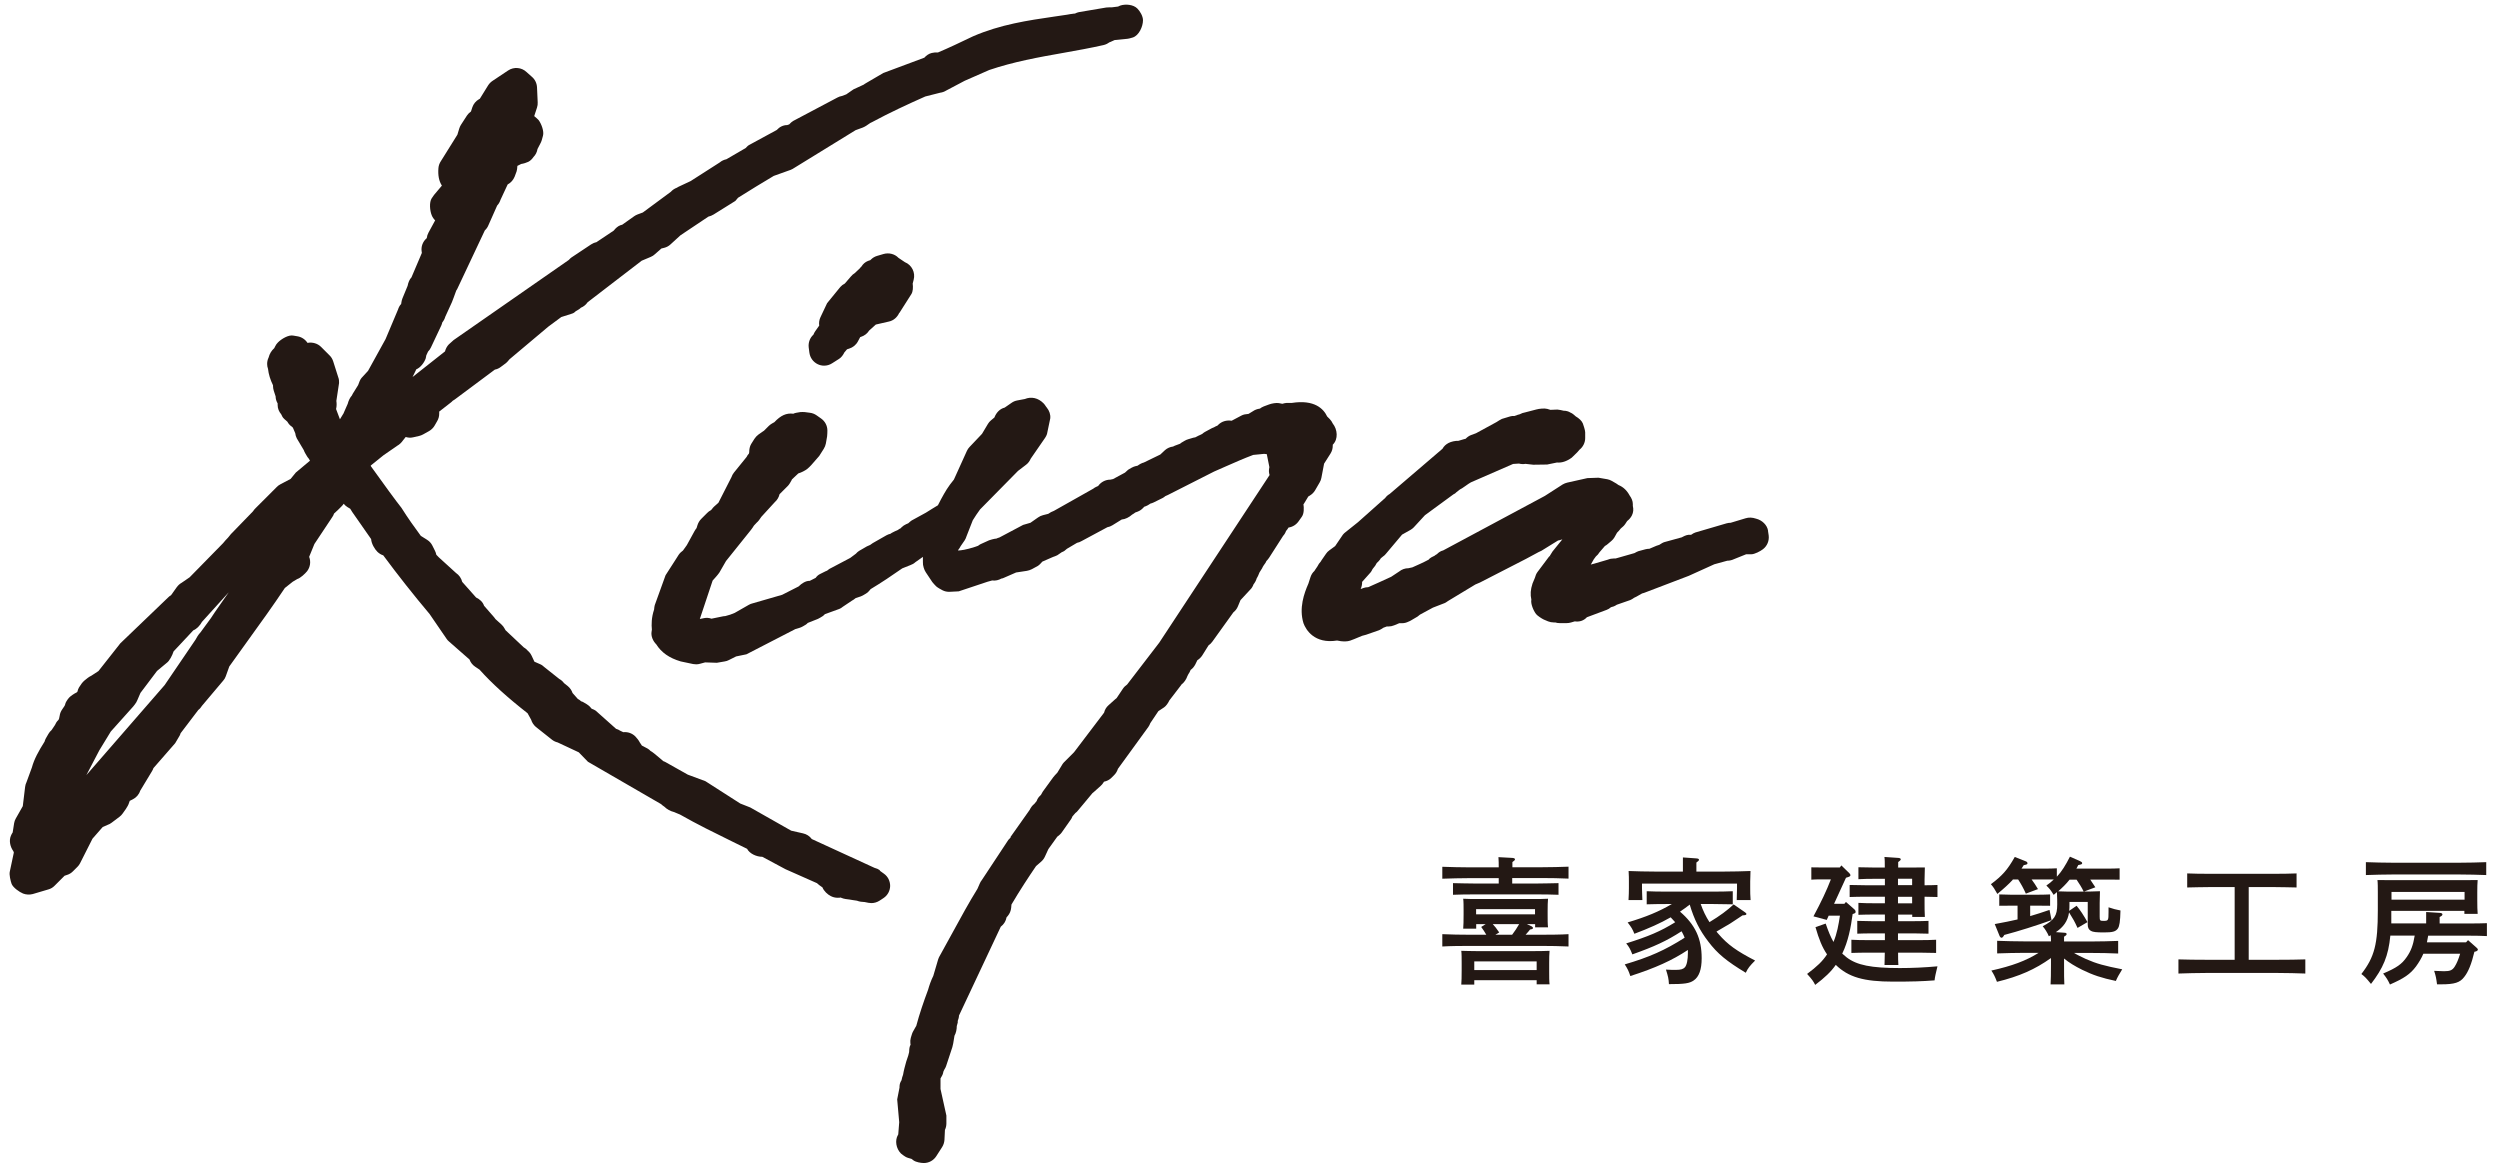 <?xml version="1.0" encoding="UTF-8"?>
<svg xmlns="http://www.w3.org/2000/svg" version="1.1" viewBox="0 0 259.67 121.67">
  <defs>
    <style>
      .cls-1 {
        fill: #231814;
      }
    </style>
  </defs>
  <!-- Generator: Adobe Illustrator 28.6.0, SVG Export Plug-In . SVG Version: 1.2.0 Build 709)  -->
  <g>
    <g id="_レイヤー_1" data-name="レイヤー_1">
      <g id="_レイヤー_1-2" data-name="_レイヤー_1">
        <g>
          <path class="cls-1" d="M157.07,91.77h2.54c.66,0,1.65-.03,2.27-.04v1.21c-.61-.03-1.61-.04-2.27-.04h-6.42c-.74,0-1.67.01-2.27.04v-1.21c.6.01,1.53.04,2.27.04h2.48v-.56h-3.02c-.78,0-2.07.03-2.84.06v-1.24c.74.03,2.03.06,2.84.06h3.02c0-.44,0-.64-.03-1.06l1.46.08c.16.01.26.07.26.14,0,.09-.09.17-.27.29v.54h2.98c.9,0,2.13-.03,2.85-.06v1.24c-.76-.04-1.97-.06-2.85-.06h-3v.56h0ZM158.6,95.99l.49.23c.1.06.13.1.13.16s0,.08-.06.11c-.04.03-.16.04-.24.06-.07.1-.23.29-.46.54h1.61c.9,0,2.13-.01,2.85-.06v1.28c-.76-.04-1.97-.06-2.85-.06h-7.42c-.78,0-2.07.01-2.84.06v-1.28c.74.04,2.03.06,2.84.06h1.73c-.16-.29-.34-.54-.53-.81l.46-.29h-.98v.47h-1.35c.03-.33.04-.81.04-1.48v-.36c0-.46,0-1.01-.04-1.27.5.03.94.03,1.58.03h5.66c.63,0,1.07,0,1.57-.03-.03.26-.04.81-.04,1.27v.36c0,.53,0,1.04.04,1.34h-1.34v-.33h-.85ZM153.14,102.27h-1.36c.03-.33.04-.81.04-1.48v-.77c0-.44,0-1-.04-1.26.5.01.94.03,1.57.03h6.03c.63,0,1.07-.01,1.57-.03-.03.26-.04.81-.04,1.26v.88c0,.53,0,1.03.04,1.34h-1.34v-.43h-6.48v.46h0ZM159.61,99.86h-6.48v.9h6.48v-.9ZM159.44,94.43h-6.12v.54h6.12v-.54ZM155.05,95.99c.2.21.39.44.67.86l-.4.24h1.74c.26-.34.51-.71.73-1.1h-2.74Z"/>
          <path class="cls-1" d="M173.04,93.9c-.61,0-1.41.01-2,.03v-1.36c.54.03,1.35.04,2,.04h4.94c.57,0,1.5-.01,2-.04v1.36c-.53-.01-1.46-.03-2-.03h-1.33c.23.66.53,1.3.91,1.88,1.11-.67,1.83-1.21,2.51-1.84l1.17.81c.1.07.16.13.16.17,0,.11-.09.14-.41.16-1,.67-1.44.96-1.73,1.11l-.97.57c.06.09.13.16.2.24.97,1.13,1.9,1.78,3.81,2.77-.54.54-.74.78-.97,1.27-1.98-1.2-2.94-1.98-3.89-3.24-.91-1.18-1.47-2.3-1.93-3.84-.33.26-.67.5-1.01.73,1.6,1.38,2.25,2.81,2.25,4.84,0,1.17-.27,1.93-.83,2.31-.43.3-.96.38-2.57.38-.03-.56-.09-.81-.31-1.51.47.03.71.03,1.01.03.53,0,.77-.07.96-.27.2-.24.31-.78.31-1.51,0-.1,0-.19,0-.29-1.63,1.08-3.37,1.87-5.98,2.71-.17-.53-.31-.8-.58-1.21,2.58-.76,4.17-1.47,6.22-2.77-.04-.13-.1-.24-.16-.37-.06-.11-.1-.21-.16-.3-1.54,1-2.85,1.6-5.11,2.4-.23-.58-.34-.78-.64-1.14,2.27-.71,3.57-1.25,5.09-2.2l-.47-.51c-1.06.61-2.25,1.14-3.77,1.71-.2-.5-.3-.66-.7-1.18,1.91-.57,3.27-1.13,4.59-1.91h-.61.01ZM178.99,90.53c.97,0,2.08-.03,2.83-.06,0,.51-.03.77-.03,1.08v.7c0,.36,0,.79.04,1.24h-1.44c0-.41.03-.91.03-1.24v-.47h-9.87v.47c0,.33.03.83.04,1.24h-1.44c.03-.46.04-.88.04-1.24v-.7c0-.31,0-.57-.03-1.08.73.03,1.85.06,2.82.06h2.82v-.56c0-.3,0-.61,0-.91l1.4.1c.17.01.27.06.27.14s-.09.17-.27.29v.94h2.8Z"/>
          <path class="cls-1" d="M191.73,93.68l.9.79c.07.07.11.14.11.23,0,.11-.03.16-.31.24-.19,1.41-.46,2.83-1.08,4.11.16.14.31.27.47.4,1.06.8,2.53,1.1,5.51,1.1,1.27,0,2.6-.06,3.91-.18-.17.7-.27,1.13-.3,1.46-1.31.1-2.34.13-4.31.13-3.04,0-4.64-.46-5.95-1.74-.51.73-1.13,1.31-2.14,2.08-.19-.37-.31-.56-.84-1.14,1.04-.78,1.6-1.31,2.07-2.03-.5-.73-.84-1.57-1.2-2.83l1.06-.37c.26.76.51,1.38.81,1.91.37-.87.53-1.8.67-2.73h-1.17l-.2.44-1.38-.37c.81-1.51,1.36-2.67,1.81-3.84h-1.17c-.27,0-.64.01-.86.03v-1.28c.21.01.58.01.86.01h2.1l.16-.21.83.81c.07.07.11.14.11.2,0,.11-.06.16-.46.27l-1.24,2.71h1.07l.17-.2h-.01ZM197.14,95.68h1.74c.43,0,1.03-.01,1.43-.03v1.33c-.4-.01-1-.03-1.43-.03h-1.74v.7h2.25c.56,0,1.28-.01,1.71-.04v1.37c-.44-.01-1.24-.03-1.71-.03h-2.24c0,.51,0,.94.03,1.28h-1.44c0-.33.03-.76.03-1.28h-1.77c-.47,0-1.27.01-1.7.03v-1.37c.43.03,1.16.04,1.7.04h1.78v-.7h-1.44c-.43,0-1.03.01-1.43.03v-1.33c.4.01,1,.03,1.43.03h1.44v-.69h-1.04c-.47,0-1.27.01-1.71.03v-1.24c.43.03,1.17.04,1.71.04h1.04v-.68h-1.95c-.47,0-1.27.01-1.71.03v-1.25c.43.01,1.16.03,1.71.03h1.95v-.67h-1.04c-.47,0-1.3.01-1.71.04v-1.24c.49.01,1.17.03,1.71.03h1.03c0-.51,0-.87-.04-1.1l1.46.1c.14.01.24.07.24.14,0,.08-.09.16-.27.29v.57h1.1c.85,0,1.4,0,1.67-.01,0,.17-.02.59-.03,1.25v.6c.49,0,1-.01,1.34-.03v1.25c-.33-.01-.88-.03-1.34-.03v.7c0,.53,0,.71.03,1.4h-1.31v-.24h-1.47v.69h-.01ZM198.61,91.94v-.67h-1.47v.67h1.47ZM198.61,93.83v-.68h-1.47v.68h1.47Z"/>
          <path class="cls-1" d="M209.07,91.37c-.43.47-.94.93-1.61,1.48-.27-.49-.41-.71-.67-1.01,1.17-.87,1.74-1.51,2.48-2.83l1.11.44c.14.04.21.13.21.21,0,.11-.07.14-.39.2-.07.13-.16.24-.23.36h2.54c.3,0,.81-.01,1.13-.03v.87c.5-.53.9-1.17,1.36-2.08l1.04.46c.14.06.23.13.23.21,0,.11-.07.14-.4.2-.07.13-.13.26-.2.37h3.35c.31,0,.83-.01,1.14-.03v1.18c-.3-.01-.76-.01-1.14-.01h-1.91c.17.24.34.5.53.8l-1.17.44h.67c.53-.01.86-.03.98-.03,0,.29-.03.91-.03,1.21v1.43c0,.4.04.44.36.44.54,0,.56-.01.56-.93v-.48c.47.16.77.24,1.24.33-.03,1.17-.1,1.61-.27,1.87-.23.33-.56.41-1.46.41-.76,0-1.14-.04-1.34-.16-.23-.13-.33-.34-.33-.64v-2.37h-1.9v.26c0,.24,0,.47-.03.67l.77-.53c.37.43.74,1,1.13,1.7l-1.03.6c-.3-.66-.46-.94-.88-1.61-.14.93-.6,1.53-1.37,2.05l.88.06c.16,0,.24.06.24.14,0,.07-.07.16-.27.27v.5h2.77c.9,0,2.13-.03,2.85-.06v1.31c-.77-.04-1.98-.06-2.85-.06h-1.73c.37.23.76.41,1.23.63,1.11.49,1.94.71,3.77,1.07-.33.54-.49.81-.66,1.21-1.47-.31-2.38-.61-3.5-1.16-.78-.39-1.34-.73-1.88-1.17v.61c0,.94,0,1.67.03,2.08h-1.43c.03-.49.04-1.14.04-2.08v-.66c-1.65,1.18-3.28,1.9-5.61,2.47-.21-.54-.31-.76-.58-1.17,2.15-.48,3.58-1.01,4.91-1.84h-1.46c-.78,0-2.07.03-2.85.06v-1.31c.74.03,2.03.06,2.85.06h2.74c0-.21,0-.43-.03-.64-.06.04-.11.07-.19.11-.14-.36-.43-.81-.64-1.04,1.21-.64,1.51-1.1,1.51-2.27,0-.24,0-.69-.03-1.28-.1.08-.21.19-.34.29-.31-.5-.41-.63-.76-.97.29-.2.54-.4.77-.63h-2.3c.23.3.44.63.66,1l-1.26.47c-.23-.53-.54-1.08-.8-1.47h-.58l.03.02ZM210.88,95.15c.6-.17,1.23-.38,2-.64l.21,1.06c-1.56.56-3.45,1.16-4.91,1.54-.11.2-.19.29-.29.29-.07,0-.16-.09-.2-.19l-.5-1.23c.96-.17,1.7-.33,2.37-.48v-1.43h-.76c-.38,0-.84,0-1.14.01v-1.18c.31.01.84.03,1.14.03h3c.31,0,.83-.01,1.14-.03v1.18c-.3-.01-.76-.01-1.14-.01h-.93v1.08h0ZM214.96,91.37c-.36.46-.76.84-1.18,1.21.17.01.29.01,1,.03h1.65c-.21-.44-.47-.84-.74-1.24h-.73Z"/>
          <path class="cls-1" d="M232.1,92.14h-2.64c-.74,0-1.67.03-2.28.04v-1.46c.61.03,1.54.04,2.28.04h6.81c.66,0,1.65-.01,2.27-.04v1.46c-.61-.01-1.61-.04-2.27-.04h-2.7v7.55h3.04c.9,0,2.11-.01,2.84-.04v1.47c-.76-.03-1.97-.06-2.84-.06h-7.5c-.78,0-2.07.03-2.84.06v-1.47c.74.03,2.03.04,2.84.04h3v-7.55h0Z"/>
          <path class="cls-1" d="M252.09,97.88h4.05l.21-.23.88.78c.1.09.14.14.14.2,0,.1-.11.19-.36.23-.3,1.27-.64,2.1-1.06,2.62-.44.58-1,.76-2.38.76h-.44c-.09-.67-.13-.87-.3-1.4.56.03.77.04,1.03.04.63,0,.87-.11,1.11-.49.2-.31.39-.76.56-1.33h-3.82c-.2.47-.46.9-.77,1.33-.6.8-1.26,1.24-2.7,1.87-.21-.46-.37-.71-.71-1.14,1.41-.6,1.94-.97,2.45-1.71.44-.63.67-1.24.83-2.23h-2.53c-.2,2.13-.76,3.4-2.01,5.02-.5-.61-.64-.76-1-1.03,1.37-1.77,1.71-3.11,1.71-6.62v-1.88c0-.44,0-1-.04-1.26.5.01.94.01,1.57.01h7.26c.64,0,1.08,0,1.58-.01-.03.27-.04.8-.04,1.26v.87c0,.5.01,1.1.04,1.38h-1.38v-.31h-7.59v1.3h3.62v-1.18l1.43.09c.17.01.26.07.26.16s-.07.16-.29.27v.67h3.2c.56,0,1.28-.01,1.71-.03v1.34c-.44-.03-1.24-.04-1.71-.04h-4.39l-.13.69h0ZM258.24,90.89c-.76-.03-1.97-.06-2.84-.06h-6.82c-.78,0-2.07.03-2.84.06v-1.34c.73.03,2.03.06,2.84.06h6.82c.9,0,2.11-.03,2.84-.06v1.34ZM255.99,92.64h-7.59v.81h7.59v-.81Z"/>
        </g>
        <g>
          <path class="cls-1" d="M91.41,90.4c-.17-.12-.37-.21-.58-.26l-6.51-2.99c-.22-.3-.54-.51-.91-.59l-1.23-.28-4.25-2.41-1.04-.41-3.62-2.32-1.83-.68-2.24-1.26c-.09-.06-.19-.1-.3-.14-.12-.09-.23-.19-.35-.3-.41-.35-.83-.7-.98-.76-.09-.1-.19-.18-.31-.25l-.59-.31-.22-.33c-.08-.18-.32-.48-.46-.62-.33-.33-.79-.49-1.25-.44l-.32-.15c-.13-.09-.28-.16-.43-.2l-2.11-1.88c-.09-.07-.26-.15-.43-.21l-.18-.21c-.13-.15-.56-.41-.74-.5-.03-.02-.1-.04-.17-.06-.12-.11-.24-.2-.34-.24l-.55-.62c-.09-.28-.27-.53-.5-.72l-.39-.31c-.13-.18-.29-.32-.49-.43l-1.55-1.23c-.14-.14-.3-.25-.48-.32l-.55-.24-.29-.62c-.1-.21-.24-.39-.41-.53-.03-.03-.07-.07-.1-.11-.09-.09-.2-.16-.31-.23l-1.89-1.78-.09-.16c-.08-.16-.2-.31-.34-.44l-.61-.55c-.06-.09-.12-.17-.15-.2l-1.04-1.19c-.13-.39-.45-.68-.83-.86l-1.44-1.62c-.09-.37-.32-.71-.65-.93l-1.78-1.62c-.09-.09-.18-.18-.26-.27-.03-.14-.07-.28-.14-.41l-.27-.54c-.12-.25-.32-.46-.56-.61l-.64-.4c-.66-.9-1.32-1.81-2.01-2.91-.53-.66-1.8-2.4-3.16-4.3l-.04-.07s.03-.03.04-.05l1.29-1.04,1.43-.99c.23-.12.46-.35.6-.56l.28-.35c.26.08.52.1.79.03l.61-.14c.14-.03.28-.09.41-.16l.61-.34c.24-.14.44-.33.58-.57l.27-.47c.14-.23.21-.5.21-.77v-.22l1.18-.92c.07-.05.15-.12.22-.2.08-.04.15-.09.22-.14l4.16-3.1c.23-.04.44-.14.62-.28l.54-.4c.08-.06.24-.24.36-.39l4.03-3.39,1.35-1,1.04-.33c.23-.07.29-.11.47-.28l.34-.2c.06-.04.12-.1.19-.16.28-.11.52-.31.7-.57l5.61-4.31.95-.4c.16-.07.31-.16.43-.28l.67-.59.29-.07c.24-.06.47-.18.65-.35l1.04-.95,2.9-1.94c.19-.04.37-.12.54-.22l2.26-1.41.28-.33c1.26-.8,2.59-1.6,3.71-2.27l1.76-.63c.13-.05.25-.12.37-.2l6.37-3.92.74-.27c.12-.05.24-.11.35-.18l.44-.3c.05-.02.1-.05.15-.07,1.86-1,3.71-1.86,5.56-2.68l1.54-.39c.22-.03.43-.1.62-.22l1.93-1.02,2.55-1.12c2.5-.85,5.14-1.33,7.7-1.78,1.4-.25,2.8-.5,4.17-.81.12-.03.25-.07.36-.13.09-.05.18-.1.26-.16.04-.01.08-.02.11-.04l.42-.19,1.21-.12c.16,0,.53-.09.69-.15.63-.21,1.05-1.13,1.05-1.79,0-.41-.3-.94-.59-1.22-.41-.41-1.22-.49-1.78-.3-.05.02-.13.06-.22.1l-.64.08c-.09,0-.51,0-.59.02l-2.84.48c-.12.02-.27.08-.41.15-.06,0-.13,0-.21.02-.08,0-.49.07-.57.09l-1.36.2c-2.75.4-5.6.82-8.44,2.05-1.36.65-2.53,1.21-3.65,1.68-.21-.02-.43,0-.64.05-.29.07-.56.25-.77.49l-4.26,1.59-1.95,1.14h.01s-.07.05-.1.07l-1.06.49-.68.47s-.04.03-.07.05l-.46.17c-.16.03-.32.08-.46.16l-4.59,2.43c-.13.07-.28.21-.42.36l-.21.07c-.42,0-.8.2-1.08.51l-2.89,1.57c-.13.07-.23.2-.33.3l-2.01,1.17c-.25.05-.49.16-.69.33l-3.03,1.94-1.26.59c-.05.03-.11.06-.17.1-.24.09-.45.23-.62.42l-2.91,2.15-.54.2c-.13.05-.25.11-.36.19l-1.24.88c-.07.02-.13.04-.18.05-.26.09-.51.31-.7.56l-1.81,1.21c-.2.04-.38.12-.55.23l-2.03,1.35c-.08.05-.18.15-.28.26l-11.96,8.32c-.08.06-.43.38-.5.45-.19.19-.33.46-.4.73l-3.37,2.66c.13-.27.27-.53.39-.8.43-.17.83-.7.98-1.14.02-.07.04-.19.06-.31l.18-.39c.12-.12.23-.27.3-.43l1.08-2.29c.04-.09.07-.19.1-.31.14-.17.25-.37.31-.59l.68-1.49c.03-.06.17-.43.19-.49l.27-.74c.08-.11.14-.23.19-.35l2.78-5.9c.15-.14.28-.31.36-.51l.92-2.07c.16-.17.28-.38.35-.6l.74-1.59c.33-.17.59-.47.73-.82l.2-.54c.04-.11.07-.35.08-.57l.4-.2c.23-.03.54-.13.73-.22.22-.11.4-.29.54-.5.22-.22.37-.51.42-.83l.28-.54c.07-.12.12-.24.16-.37l.13-.47c.13-.46-.16-1.22-.44-1.61-.07-.09-.31-.3-.47-.43l.29-.89c.06-.17.08-.36.07-.54l-.07-1.56c-.02-.42-.21-.82-.53-1.09l-.55-.49c-.52-.5-1.32-.57-1.92-.17l-1.62,1.08c-.18.12-.34.28-.46.47l-.86,1.39-.08.04c-.33.19-.58.49-.7.85l-.14.43c-.16.11-.3.25-.41.41l-.64.99c-.07.12-.13.24-.17.38l-.19.63-1.71,2.74c-.15.22-.24.47-.26.73-.06.74.05,1.34.36,1.82l-.81.96s-.21.31-.25.36c-.27.42-.19,1.28,0,1.75.08.21.21.39.36.54l-.69,1.27c-.1.18-.16.37-.18.57l-.04.04c-.38.34-.57.85-.49,1.36l.02.14-1.08,2.54c-.2.2-.34.55-.4.88l-.54,1.31c-.05.12-.08.25-.1.38l-.03.19c-.15.16-.26.36-.33.59l-1.29,3.06-1.82,3.3-.68.74c-.13.14-.26.47-.35.74l-.56.9-.09.18c-.2.22-.35.54-.43.86l-.4.91s-.02.04-.02.06l-.39.64-.38-1.01s0-.03-.02-.06c.07-.27.07-.57.03-.84l.28-1.86c0-.2,0-.39-.08-.58l-.53-1.67c-.08-.24-.2-.45-.38-.62l-.88-.88c-.36-.36-.89-.51-1.39-.42h-.02c-.24-.36-.61-.61-1.04-.68l-.41-.07c-.5-.12-1.27.35-1.62.71-.11.11-.21.24-.28.39l-.1.2c-.28.25-.49.58-.59.98-.1.2-.15.43-.15.66,0,.18.03.35.09.51.06.56.24,1.14.52,1.71v.08c0,.16.03.33.08.49l.19.58c0,.26.08.51.21.73v.16c0,.37.14.7.37.97l.13.26c.06.12.29.33.51.51l.08.13c.1.16.28.33.48.47.02.03.03.06.04.08l.22.52c.02.18.07.36.16.53l.73,1.23c.03.1.08.2.13.29l.2.34c.05.09.11.16.18.24.04.08.09.15.13.22l-1.47,1.23-.54.66-1.06.56c-.16.08-.3.19-.42.32l-2.16,2.16c-.1.1-.2.21-.27.33l-2.29,2.36-.31.38c-.09.09-.44.46-.51.57l-3.47,3.54-.83.57c-.2.11-.37.27-.51.46l-.59.83c-.12.07-.23.15-.32.25l-4.95,4.75-2.27,2.88-.75.49c-.12.06-.24.12-.35.21l-.34.27c-.12.1-.22.21-.31.33l-.27.4c-.07.1-.12.27-.17.45l-.06.06c-.31.15-.62.37-.79.54h0c-.1.11-.19.23-.27.36-.08.12-.14.27-.17.42-.02.03-.04.07-.05.1l-.25.37c-.13.19-.22.41-.25.64l-.06.29s-.04.09-.06.14l-.05.05c-.14.13-.24.31-.32.49l-.35.52c-.13.11-.24.24-.33.4l-.27.47c-.05.09-.1.21-.13.33-.63,1-1.08,1.82-1.31,2.67l-.56,1.53c-.08.16-.13.33-.15.51l-.24,1.99-.73,1.29c-.09.15-.14.31-.17.48l-.15.96c-.08.11-.14.24-.19.36-.21.5-.07,1.14.26,1.59.02.05.03.09.05.14l-.42,1.98c-.08.31.08.98.19,1.28.16.39.8.84,1.19,1,.32.12.68.14,1.01.05l1.62-.48c.25-.07.47-.2.65-.39l1.03-1.03.27-.09c.23-.07.43-.2.6-.37l.47-.47c.11-.11.2-.23.27-.37l1.29-2.55,1.06-1.21s.03-.02.05-.02l.45-.2c.16-.05.3-.13.43-.23l.81-.61c.13-.1.24-.21.33-.34l.34-.48s.05-.09.09-.15c.14-.2.24-.45.31-.69l.32-.16c.36-.18.64-.5.76-.88l1.23-2.04c.06-.09.11-.2.15-.32l2.26-2.59.46-.78c.04-.08.08-.16.1-.25l1.84-2.42c.15-.11.28-.26.38-.43l2.21-2.62c.11-.12.2-.27.26-.44l.37-1.03,1.93-2.69c1.3-1.8,2.6-3.6,3.84-5.46l.82-.65.47-.28c.32-.09.81-.55,1.02-.81.32-.42.41-.98.22-1.48v-.03l.54-1.32,1.84-2.77c.09-.12.16-.26.2-.39l.46-.43.33-.33c.08-.08.15-.16.21-.26.11.14.24.25.38.34l.3.18c.08.14.16.26.21.34l1.96,2.81c.03.46.35,1.03.66,1.33.17.16.37.29.6.36,1.54,2.08,3.16,4.13,4.81,6.09q1.1,1.31,0,0l1.76,2.57c.07.11.16.21.27.3l2.12,1.86c.11.31.32.57.59.75l.45.3c1.27,1.42,2.87,2.87,4.99,4.53l.37.67c.09.3.26.55.49.75l1.69,1.34c.17.13.36.22.57.27l2.2,1.03.95.98,7.6,4.4c.09.09.19.17.3.24l.03.02c.27.27.63.47,1,.56l.63.26c1.77,1.01,3.61,1.91,5.44,2.81l1.53.75c.26.51.99.83,1.57.83h.01l2.41,1.29,3.27,1.45c.09.08.18.16.22.19l.35.25c.14.37.53.74.88.91.27.14.58.19.89.16l.12-.02.09.04c.12.05.26.09.39.11l1.21.18c.28.11.55.13.8.14l.4.08c.1.02.2.03.3.03.3,0,.6-.09.86-.26l.41-.27c.42-.28.67-.75.68-1.25,0-.5-.23-.98-.64-1.27l-.47-.34h.06ZM14.15,72.96c.05-.07.22-.48.25-.55l.19-.44,1.72-2.28,1.01-.84c.28-.19.58-.78.71-1.19l2.05-2.19c.36-.14.69-.5.9-.88l2.78-3.07c-.31.45-.62.89-.93,1.33-.35.5-.7,1-.92,1.35l-1.09,1.49c-.23.24-.37.49-.51.75l-3.21,4.72-8.13,9.35,1.35-2.58,1.19-1.95,2.32-2.59c.07-.07.28-.36.33-.45v.02Z"/>
          <path class="cls-1" d="M93.31,26.77c-.39-.4-.98-.54-1.53-.39l-.68.2c-.24.07-.46.2-.64.38l-.06.06c-.09.02-.17.05-.24.08-.3.12-.52.32-.68.58-.07.06-.13.13-.18.2l-.52.49c-.15.09-.29.21-.4.35l-.63.73c-.18.09-.34.21-.47.36l-1.37,1.68-.69,1.46c-.13.27-.17.58-.13.87l-.41.58c-.08.11-.14.23-.19.36-.37.33-.55.83-.49,1.33l.07.54c.07.52.39.97.87,1.2.21.1.43.15.66.15.29,0,.57-.08.82-.24l.74-.47c.23-.15.41-.39.54-.66l.28-.33.22-.07c.39-.12.72-.39.91-.75l.24-.45.07-.02c.35-.11.66-.34.86-.66l.69-.62,1.35-.31c.49-.1.88-.45,1.08-.9h.02l1.24-1.95c.17-.26.19-.7.14-1.1l.1-.39c.2-.75-.19-1.54-.91-1.83l-.7-.47h.02Z"/>
          <path class="cls-1" d="M135.4,52.38l.49-.81.15-.09c.23-.14.43-.33.56-.56l.47-.81c.09-.15.15-.31.18-.48l.28-1.47.66-1.04c.16-.25.24-.53.24-.82v-.11s.02,0,.02-.02c.56-.56.48-1.56-.02-2.18-.08-.17-.18-.33-.31-.46l-.27-.27c-.37-.79-1.31-1.78-3.67-1.41h-.54c-.1,0-.27.04-.45.09l-.36-.07c-.27-.05-.76.04-1.02.14l-.54.2c-.15.06-.3.14-.42.24h-.05c-.24.04-.46.12-.66.26l-.46.28c-.29.03-.52.05-.75.18l-1,.53c-.56-.08-1.03.07-1.39.42l-.09.09c-.12.04-.24.1-.35.17-.09.03-.18.07-.22.09l-.74.4c-.09.05-.18.12-.27.2-.09.04-.16.08-.24.12-.04.02-.09.03-.12.05l-.37.19c-.09,0-.16.03-.25.05l-.47.14c-.13.04-.26.09-.37.16l-.34.2s-.09.06-.14.11l-.43.16c-.1.03-.2.08-.29.13-.31.04-.6.16-.84.37l-.49.46-1.71.83c-.21.05-.45.18-.65.33l-.26.06c-.18.04-.56.25-.72.36-.05.04-.21.18-.33.3l-1.24.67-.28.06c-.51,0-.98.25-1.27.66l-.16.07c-.12.05-.24.12-.35.21l-4.08,2.3c-.2.07-.41.18-.59.31l-.55.14c-.18.05-.35.12-.5.23l-.8.56-.76.22-2.45,1.3c-.13.04-.27.09-.4.15v-.03c-.13.02-.58.13-.69.18l-.88.4c-.07.03-.17.1-.26.17l-.31.11c-.95.31-1.49.37-1.76.38v-.05c.1-.12.19-.26.26-.4l.42-.61c.08-.13.15-.27.19-.42l.65-1.66c.24-.4.5-.77.76-1.13l3.94-4,.85-.65c.2-.15.36-.37.47-.62l1.49-2.16c.09-.12.15-.26.2-.4l.34-1.63c.04-.4-.1-.79-.35-1.1-.03-.04-.06-.09-.1-.13-.08-.13-.16-.24-.25-.33-.55-.56-1.27-.73-1.96-.44h-.02l-.74.14c-.22.04-.42.12-.6.25l-.68.47s-.03.02-.05.03c-.48.12-.85.51-1.04.99,0,0,0,.02-.01.03l-.37.31c-.12.1-.22.22-.3.35l-.62,1.04-1.29,1.36c-.12.12-.21.26-.28.41l-1.35,2.98c-.64.78-.89,1.23-1.34,2.05l-.32.62c-.39.24-.77.46-1.25.77l-1.48.81c-.07.04-.22.17-.35.29l-.23.1c-.17.08-.33.18-.47.32l-.09.1c-.06.02-.11.05-.16.08l-.12.09c-.11.05-.55.24-.65.31l-.13.09c-.15.03-.29.09-.42.16l-1.42.81s-.16.11-.27.19c-.14.06-.3.13-.34.15l-.81.47c-.12.07-.24.19-.33.29l-.59.44-1.97,1.04c-.12.04-.28.15-.43.28-.06.02-.12.05-.17.07l-.54.27c-.21.1-.35.23-.48.41l-.61.31h-.04c-.38,0-.8.26-1.12.58l-1.71.87-3.08.89c-.13.03-.26.08-.38.15l-1.47.84-.46.18c-.18.05-.36.1-.52.15-.1,0-.21.02-.26.03l-1.17.24c-.25-.09-.51-.11-.76-.06l-.45.09,1.33-3.99.34-.38c.07-.08.31-.36.36-.45l.69-1.2,2.59-3.23c.07-.08.26-.36.31-.45l.29-.31c.14-.11.34-.37.48-.6l1.41-1.54c.24-.21.41-.5.48-.81l.87-.87c.12-.12.29-.4.37-.56,0,0,.02-.05.05-.11l.66-.62c.32-.09.71-.3.91-.45.09-.06.36-.33.43-.41l.83-.95.47-.74c.11-.17.18-.36.22-.55l.13-.74c.02-.09.03-.52.03-.61,0-.5-.24-.96-.65-1.25l-.47-.33c-.21-.15-.45-.24-.7-.27l-.54-.07c-.14-.02-.3,0-.45,0l-.41.07c-.11.02-.22.05-.32.1-.72-.09-1.3.17-1.97.88l-.25.14c-.12.07-.22.15-.32.24l-.47.47-.04.04s-.08.05-.11.07l-.47.33c-.16.12-.3.27-.41.44l-.34.54c-.15.25-.2.56-.2.85l-.03.14c-.1.1-.18.22-.24.35l-1.32,1.63c-.11.14-.2.3-.25.46l-1.36,2.67-.43.38c-.1.09-.18.18-.26.3l-.09.09c-.14.07-.28.17-.39.29l-.61.61c-.18.18-.31.4-.39.64l-.1.32c-.08.1-.15.2-.21.31l-.8,1.46c-.16.22-.29.39-.4.56l-.23.19c-.12.1-.31.37-.43.59l-1.15,1.79-1.12,3.1c-.03.1-.06.29-.07.46-.28.83-.28,1.56-.23,2.09l-.03.2c-.08.48.14.98.49,1.33.52.83,1.34,1.42,2.54,1.77l1.28.27c.11.02.21.03.32.03.14,0,.28-.02.41-.06l.52-.14,1.22.04.81-.14c.15-.02.3-.07.43-.14l.76-.38,1.07-.22,5.08-2.62.47-.14c.15-.04.5-.24.63-.33.06-.04.13-.1.19-.17l1.06-.42c.1-.04.41-.23.5-.29.07-.05.15-.12.22-.2l1.49-.54c.13-.05.25-.12.36-.22l.94-.63c.12-.06.29-.18.41-.28l.54-.18c.12-.04.44-.23.55-.3.14-.09.26-.2.36-.33l.1-.12c1.1-.66,2.25-1.43,3.29-2.16l.83-.33c.2-.07.38-.17.53-.31l.78-.55c.02.36-.04.77.07,1.07,0,.03.02.05.02.07.05.16.11.31.21.46l.68,1.02c.06.09.33.37.4.44.11.11.51.34.66.41.21.11.45.16.69.16l.99-.05,3-1c.14-.04.3-.08.47-.13.35.05.68-.04.97-.2.07,0,.13-.03.19-.05l1.33-.58,1.12-.17c.18-.03.35-.09.51-.17l.61-.33c.14-.08.34-.28.49-.46l1.1-.48c.11-.03.35-.13.45-.18.07-.04.37-.24.47-.32.21-.07.35-.18.53-.35l1.05-.62c.16-.03.32-.09.47-.18l2.68-1.44c.18-.03.36-.1.52-.2l.97-.6c.38-.03.78-.24,1.08-.51l.18-.11c.05-.03.1-.07.15-.11.16-.05.31-.11.4-.16.19-.09.39-.27.53-.44l.1-.03c.14-.05.28-.12.4-.2l.13-.09c.12-.03.24-.07.34-.12l.95-.47c.09-.05.18-.11.27-.19.09-.03.18-.07.27-.12l4.79-2.43,1.25-.55c.93-.41,1.86-.82,2.82-1.18l1.13-.11.28.03.27,1.35c-.03.14-.05.27-.05.41s.03.28.07.41l-11.46,17.41-3.34,4.35c-.16.11-.31.25-.42.41l-.67,1c-.08.06-.14.11-.16.13l-.68.61c-.23.2-.39.47-.46.77l-3.12,4.11-1.06,1.06c-.09.1-.17.21-.23.33l-.45.74c-.09.09-.36.37-.43.48l-.93,1.28c-.09.09-.22.32-.33.53l-.15.15c-.13.13-.24.31-.31.51l-.23.28c-.21.16-.37.38-.49.63l-1.98,2.8v.07l-.05.05c-.07.06-.12.12-.18.19l-2.76,4.18c-.08.1-.15.21-.2.33l-.25.57c-.89,1.44-1.72,2.96-2.57,4.52l-1.32,2.4c-.08.12-.14.26-.19.4l-.51,1.73c-.24.48-.41.98-.54,1.44-.45,1.21-.89,2.48-1.23,3.76-.03.04-.06.09-.08.13l-.27.48c-.07.11-.18.51-.22.64-.05.18-.06.37-.04.55l.02.15s-.04.09-.06.13c-.07.18-.09.45-.09.64-.04.23-.11.43-.3.98-.12.44-.25.89-.33,1.37-.07.16-.12.37-.16.57l-.09.16c-.1.21-.12.37-.12.61l-.24,1.22.21,2.37-.1,1.27-.02.03c-.36.6-.2,1.45.3,1.95.07.07.35.27.44.32.12.09.42.18.66.24.07.06.15.12.21.16.26.18.76.27,1.07.27.52,0,1.01-.27,1.29-.71l.61-.95c.14-.22.22-.48.24-.74l.05-1.04c.1-.21.15-.44.15-.67v-.82l-.61-2.76v-1.1l.12-.21c.1-.16.16-.34.19-.53l.1-.2c.08-.12.14-.24.18-.37l.64-1.94s.09-.35.09-.39l.13-.79c.16-.28.24-.66.24-1.01.04-.11.09-.3.1-.36v-.17c.07-.16.13-.4.13-.56l4.34-9.23c.32-.24.53-.58.6-.97l.12-.14c.21-.24.33-.54.36-.86l.03-.33c.87-1.48,1.8-2.89,2.55-3.99l.54-.47c.17-.15.3-.33.39-.53l.34-.74s.01-.03.02-.04l.92-1.28.17-.13c.1-.09.2-.18.28-.29l.99-1.41c.04-.06.09-.16.13-.27l.31-.36c.11-.07.2-.16.28-.27l1.5-1.8c.06-.04.11-.08.16-.13l.68-.61c.12-.1.22-.23.3-.36l.05-.08c.3-.06.58-.2.79-.42l.27-.27c.18-.18.31-.4.39-.65l3.16-4.35c.09-.12.15-.26.2-.39l.84-1.25.59-.39c.21-.14.42-.44.55-.72l1.25-1.63v-.02c.29-.21.5-.53.62-.87l.11-.22c.09-.12.16-.25.21-.39l.03-.05c.2-.14.35-.33.47-.55l.22-.45h0c.2-.12.38-.3.51-.5l.65-1.04c.15-.1.28-.23.39-.38l2.19-3.05c.2-.16.37-.37.47-.62l.27-.65,1.02-1.1c.14-.13.26-.33.34-.55.14-.17.26-.39.33-.63h0c.09-.12.22-.43.28-.59l.32-.51h-.02c.05-.08.1-.15.14-.23.16-.2.26-.37.28-.45.08-.08.22-.24.28-.34l1.46-2.28c.12-.12.23-.3.3-.5.1-.11.18-.23.26-.36.42-.06.79-.29,1.04-.64l.34-.48c.23-.32.24-.89.16-1.37l.02.07Z"/>
          <path class="cls-1" d="M183.65,55.15c-.09-.63-.64-1.13-1.26-1.28-.39-.13-.74-.14-1.07-.04l-1.56.47c-.14,0-.29.02-.43.06l-3.24.95c-.12.03-.28.13-.44.24-.35-.04-.6.07-.87.21-.03.02-.06.04-.09.05l-1.82.5c-.12.03-.34.16-.52.28-.12.04-.25.08-.3.1l-.73.31c-.13,0-.27.02-.4.05l-.74.2c-.09.03-.26.11-.41.2l-1.96.56h-.19c-.21,0-.42.04-.61.12l-1.4.41c-.13.03-.26.07-.38.1l.05-.08c.05-.07.22-.38.26-.46l.22-.3c.15-.12.28-.27.38-.44h0l.56-.65c.1-.05.2-.12.28-.19l.4-.34c.12-.1.22-.22.3-.35l.28-.5c.12-.12.26-.26.39-.44l.23-.2c.13-.1.31-.37.43-.57.21-.16.39-.37.5-.6.15-.3.17-.64.09-.97v-.19c0-.31-.13-.62-.33-.89-.28-.52-.66-.89-1.16-1.09-.1-.07-.2-.14-.23-.16l-.47-.27c-.14-.08-.29-.14-.45-.17l-.93-.16-1.15.04-2.1.47c-.16.04-.32.1-.47.19l-1.85,1.19-10.56,5.66c-.27.07-.45.19-.65.39-.1.05-.19.11-.27.18l-.11.05c-.13.06-.26.13-.37.22l-.11.12c-.55.3-1.13.55-1.69.8l-.41.09c-.35,0-.69.12-.96.34l-.83.55c-.85.39-1.69.78-2.39,1.08-.17,0-.35.03-.51.09l-.26.1v-.03c.1-.22.15-.47.14-.71l.83-.93c.12-.12.18-.26.26-.41l.27-.34s.1-.16.16-.28c.14-.12.25-.24.34-.36.02-.02.05-.07.08-.13.08-.06.17-.14.22-.18.13-.09.25-.19.34-.32l1.65-1.96.89-.5c.12-.07.22-.15.32-.25l1.17-1.27,2.95-2.16c.15-.07.21-.11.32-.23l.36-.28c.08-.04.16-.08.23-.13l.35-.24c.21-.15.41-.29.56-.37l4.38-1.91.61-.04c.23.06.47.07.68.03l.81.09,1.44-.02,1.02-.21c.48.05,1.01-.12,1.53-.5l.31-.3c.17-.16.34-.32.49-.52.37-.29.6-.74.6-1.21v-.61c0-.2-.17-.72-.24-.91-.11-.28-.41-.55-.74-.74-.13-.12-.27-.24-.38-.31-.05-.03-.11-.06-.18-.09-.19-.12-.43-.19-.7-.19-.12-.03-.52-.12-.65-.12l-.72.03-.33-.1c-.28-.08-.85-.02-1.13.06l-1.15.3c-.2.03-.4.1-.58.2h0c-.07.02-.15.04-.22.06l-.33.12c-.15-.02-.3,0-.44.04l-.86.26c-.11.05-.47.26-.56.33l-2.13,1.16-.54.2c-.2.08-.38.21-.53.37-.1.03-.21.05-.23.06l-.47.14s-.04,0-.06.02c-.32-.02-.75.08-1.02.22s-.49.34-.63.6l-5.49,4.7c-.18.1-.34.24-.46.41l-2.83,2.52-1.29,1.03c-.11.08-.2.17-.28.27l-.8,1.18-.6.44c-.14.1-.26.22-.35.36l-.47.68s-.04.07-.07.12c-.14.15-.27.33-.35.51l-.27.4s-.03.04-.04.07c-.19.17-.33.39-.41.64l-.22.68c-.45,1.02-.99,2.55-.51,4.11.24.66,1.12,2.18,3.49,1.8l.41.07c.09.02.37.02.46.02.16,0,.33-.03.49-.08.03-.01.39-.15.42-.16l.82-.34s.36-.09.41-.11l1.35-.47c.09-.03.29-.15.45-.26.1-.03.23-.08.35-.13h.18c.2,0,.4-.04.59-.12l.53-.22h.3c.23,0,.45-.06.65-.16.09-.03.18-.08.27-.13l.68-.4c.06-.04.16-.12.25-.2l1.35-.73,1.06-.41c.19-.06.36-.16.51-.28l2.83-1.71c.05-.02.44-.18.49-.21l4.77-2.45,1.3-.7c.11-.04.2-.09.3-.14l1.73-1.07c.09-.02.17-.04.19-.04l.26-.08-1.02,1.26s-.2.31-.23.37l-.07.13.87.43h0l-.9-.44-1.23,1.64c-.13.17-.22.4-.27.6l-.25.6c-.21.64-.24,1.14-.12,1.67-.09.43.22,1.15.49,1.5.14.18.59.47.8.57.04.02.41.17.45.19.18.07.38.11.58.11h.16c.14.05.3.07.45.07h.74c.14,0,.29-.02.43-.06l.41-.12c.49.07.93-.07,1.26-.43l2.06-.77c.15-.05.3-.15.44-.27.1-.02.2-.05.3-.09.11-.05.21-.1.31-.17l1.38-.48c.12-.04.27-.14.41-.24.1-.04.19-.08.23-.11l.6-.34c.07-.02.14-.04.21-.06l4.64-1.77,2.65-1.2,1.35-.37c.24,0,.48-.06.69-.16l1.27-.51h.54c.33,0,.93-.31,1.2-.52.45-.34.67-.89.6-1.44l-.07-.47h.01Z"/>
        </g>
      </g>
    </g>
  </g>
</svg>